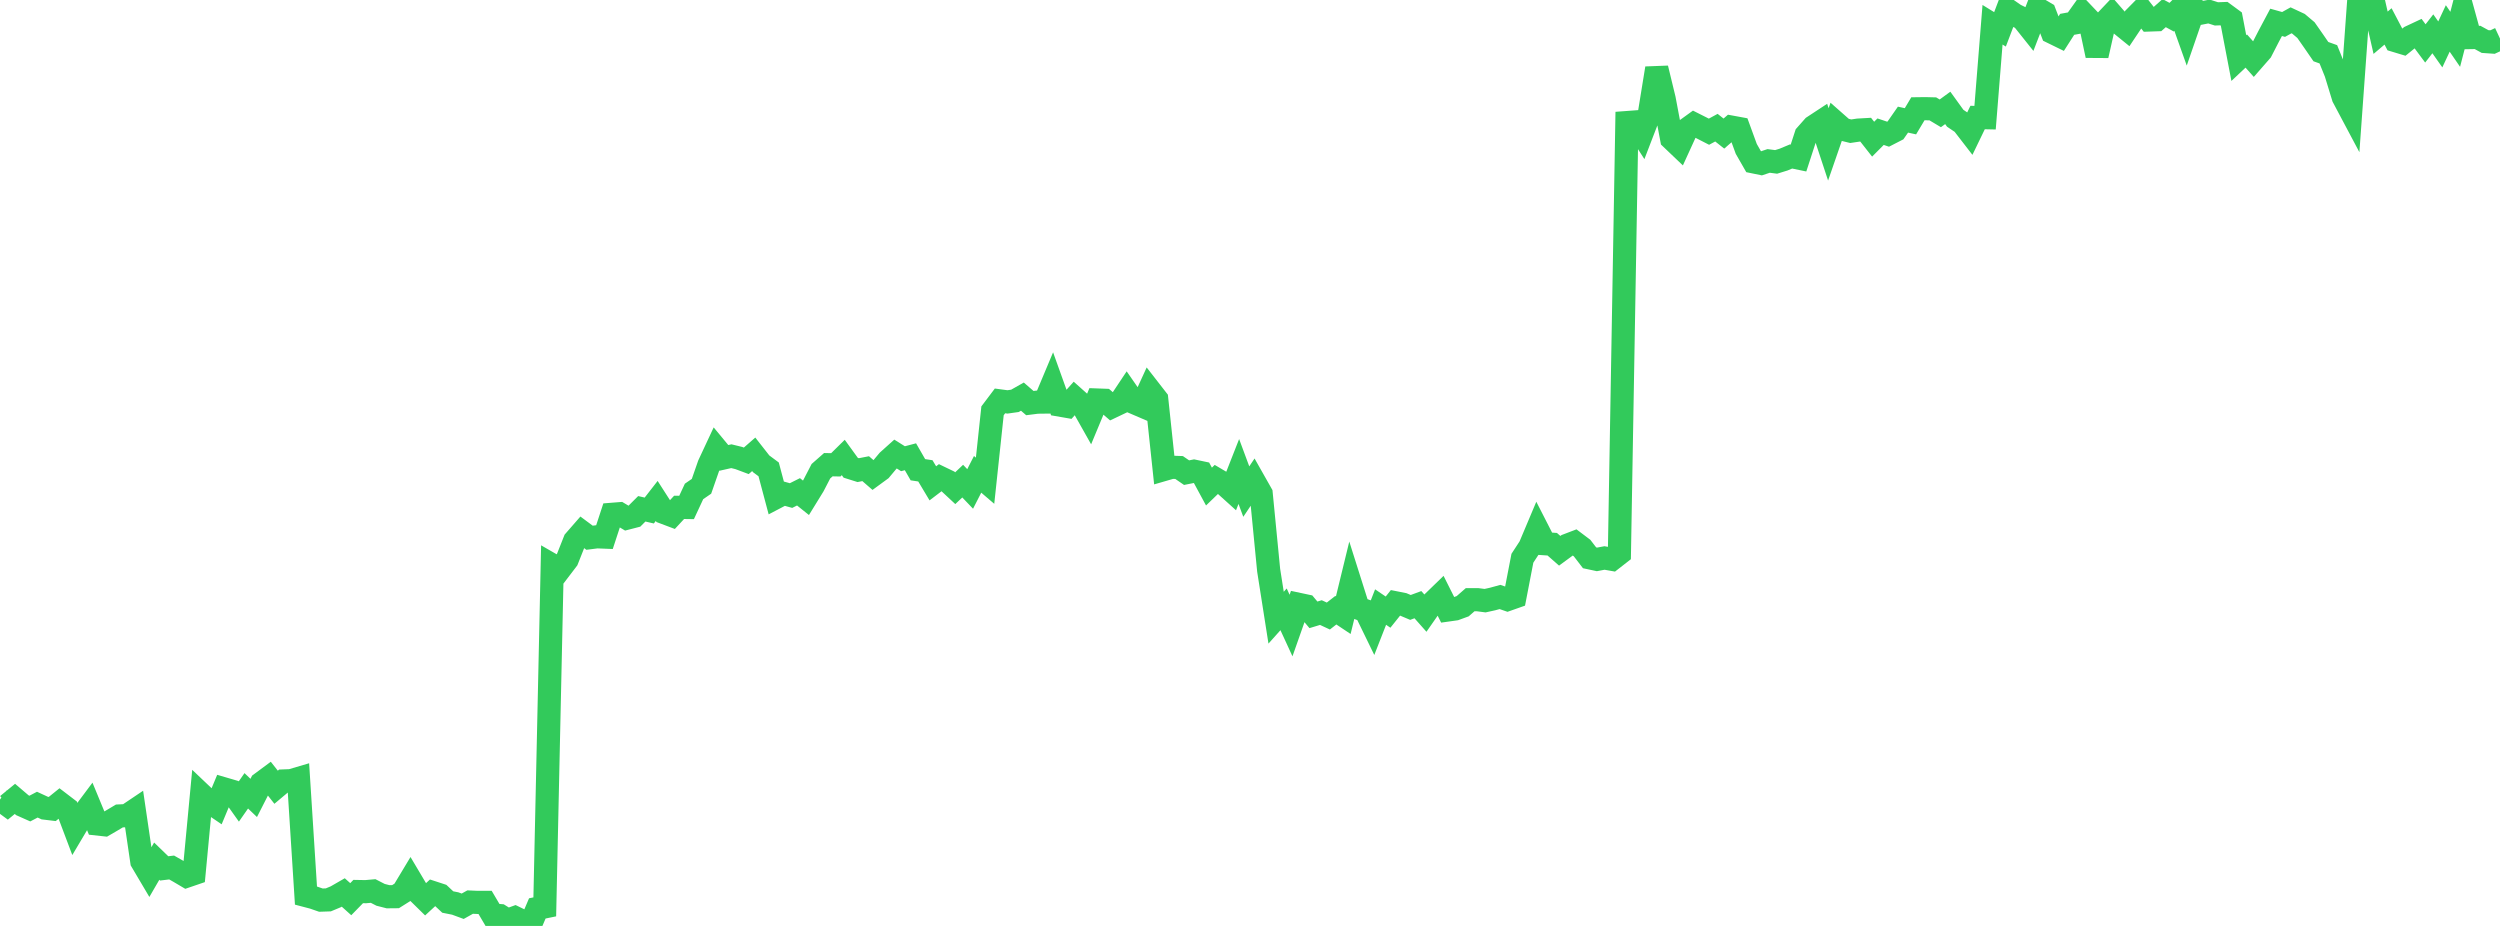 <?xml version="1.0" standalone="no"?>
<!DOCTYPE svg PUBLIC "-//W3C//DTD SVG 1.1//EN" "http://www.w3.org/Graphics/SVG/1.1/DTD/svg11.dtd">

<svg width="135" height="50" viewBox="0 0 135 50" preserveAspectRatio="none" 
  xmlns="http://www.w3.org/2000/svg"
  xmlns:xlink="http://www.w3.org/1999/xlink">


<polyline points="0.0, 43.174 0.403, 43.47 0.806, 43.14 1.209, 43.484 1.612, 43.663 2.015, 43.451 2.418, 43.637 2.821, 43.686 3.224, 43.361 3.627, 43.669 4.03, 44.736 4.433, 44.057 4.836, 43.518 5.239, 44.493 5.642, 44.537 6.045, 44.302 6.448, 44.062 6.851, 44.043 7.254, 43.772 7.657, 46.518 8.06, 47.199 8.463, 46.503 8.866, 46.893 9.269, 46.845 9.672, 47.074 10.075, 47.312 10.478, 47.174 10.881, 42.908 11.284, 43.291 11.687, 43.565 12.09, 42.597 12.493, 42.715 12.896, 43.282 13.299, 42.704 13.701, 43.088 14.104, 42.297 14.507, 41.998 14.91, 42.511 15.313, 42.172 15.716, 42.156 16.119, 42.037 16.522, 48.361 16.925, 48.467 17.328, 48.607 17.731, 48.593 18.134, 48.425 18.537, 48.193 18.94, 48.556 19.343, 48.143 19.746, 48.15 20.149, 48.114 20.552, 48.321 20.955, 48.424 21.358, 48.42 21.761, 48.167 22.164, 47.497 22.567, 48.175 22.97, 48.571 23.373, 48.2 23.776, 48.332 24.179, 48.709 24.582, 48.789 24.985, 48.938 25.388, 48.712 25.791, 48.73 26.194, 48.728 26.597, 49.411 27.0, 49.443 27.403, 49.696 27.806, 49.55 28.209, 49.746 28.612, 50.0 29.015, 49.054 29.418, 48.971 29.821, 30.515 30.224, 30.747 30.627, 30.218 31.03, 29.201 31.433, 28.739 31.836, 29.038 32.239, 28.987 32.642, 29.003 33.045, 27.773 33.448, 27.741 33.851, 27.981 34.254, 27.877 34.657, 27.475 35.06, 27.569 35.463, 27.051 35.866, 27.679 36.269, 27.831 36.672, 27.397 37.075, 27.403 37.478, 26.537 37.881, 26.26 38.284, 25.102 38.687, 24.239 39.09, 24.726 39.493, 24.635 39.896, 24.734 40.299, 24.885 40.701, 24.533 41.104, 25.047 41.507, 25.346 41.91, 26.859 42.313, 26.648 42.716, 26.76 43.119, 26.558 43.522, 26.881 43.925, 26.226 44.328, 25.447 44.731, 25.093 45.134, 25.101 45.537, 24.704 45.94, 25.26 46.343, 25.387 46.746, 25.308 47.149, 25.657 47.552, 25.362 47.955, 24.881 48.358, 24.519 48.761, 24.771 49.164, 24.665 49.567, 25.365 49.97, 25.426 50.373, 26.1 50.776, 25.793 51.179, 25.987 51.582, 26.363 51.985, 25.981 52.388, 26.403 52.791, 25.614 53.194, 25.959 53.597, 22.184 54.0, 21.649 54.403, 21.703 54.806, 21.646 55.209, 21.418 55.612, 21.767 56.015, 21.716 56.418, 21.711 56.821, 20.75 57.224, 21.874 57.627, 21.944 58.03, 21.494 58.433, 21.854 58.836, 22.569 59.239, 21.6 59.642, 21.615 60.045, 21.963 60.448, 21.771 60.851, 21.165 61.254, 21.746 61.657, 21.919 62.06, 21.039 62.463, 21.557 62.866, 25.349 63.269, 25.232 63.672, 25.246 64.075, 25.523 64.478, 25.443 64.881, 25.528 65.284, 26.274 65.687, 25.885 66.09, 26.123 66.493, 26.486 66.896, 25.46 67.299, 26.546 67.701, 25.947 68.104, 26.659 68.507, 30.79 68.91, 33.355 69.313, 32.904 69.716, 33.779 70.119, 32.633 70.522, 32.719 70.925, 33.201 71.328, 33.079 71.731, 33.266 72.134, 32.951 72.537, 33.22 72.94, 31.564 73.343, 32.837 73.746, 32.984 74.149, 33.812 74.552, 32.781 74.955, 33.055 75.358, 32.551 75.761, 32.631 76.164, 32.801 76.567, 32.652 76.97, 33.107 77.373, 32.529 77.776, 32.138 78.179, 32.94 78.582, 32.883 78.985, 32.736 79.388, 32.384 79.791, 32.384 80.194, 32.436 80.597, 32.347 81.0, 32.237 81.403, 32.376 81.806, 32.234 82.209, 30.146 82.612, 29.529 83.015, 28.573 83.418, 29.361 83.821, 29.388 84.224, 29.742 84.627, 29.446 85.03, 29.292 85.433, 29.596 85.836, 30.121 86.239, 30.207 86.642, 30.131 87.045, 30.202 87.448, 29.888 87.851, 6.619 88.254, 6.589 88.657, 7.217 89.06, 6.17 89.463, 3.688 89.866, 5.351 90.269, 7.491 90.672, 7.875 91.075, 6.993 91.478, 6.702 91.881, 6.905 92.284, 7.112 92.687, 6.894 93.09, 7.213 93.493, 6.863 93.896, 6.937 94.299, 8.041 94.701, 8.742 95.104, 8.825 95.507, 8.69 95.91, 8.743 96.313, 8.618 96.716, 8.45 97.119, 8.534 97.522, 7.295 97.925, 6.84 98.328, 6.575 98.731, 7.797 99.134, 6.632 99.537, 6.987 99.94, 7.086 100.343, 7.026 100.746, 7.003 101.149, 7.516 101.552, 7.111 101.955, 7.246 102.358, 7.039 102.761, 6.46 103.164, 6.549 103.567, 5.874 103.97, 5.869 104.373, 5.879 104.776, 6.12 105.179, 5.827 105.582, 6.386 105.985, 6.658 106.388, 7.18 106.791, 6.346 107.194, 6.355 107.597, 1.336 108.0, 1.585 108.403, 0.524 108.806, 0.805 109.209, 1.002 109.612, 1.507 110.015, 0.46 110.418, 0.698 110.821, 1.746 111.224, 1.943 111.627, 1.314 112.03, 1.24 112.433, 0.675 112.836, 1.099 113.239, 2.998 113.642, 1.211 114.045, 0.786 114.448, 1.249 114.851, 1.576 115.254, 0.973 115.657, 0.564 116.06, 1.08 116.463, 1.066 116.866, 0.709 117.269, 0.928 117.672, 0.52 118.075, 1.652 118.478, 0.484 118.881, 0.701 119.284, 0.621 119.687, 0.75 120.09, 0.735 120.493, 1.031 120.896, 3.136 121.299, 2.757 121.701, 3.209 122.104, 2.748 122.507, 1.964 122.91, 1.207 123.313, 1.32 123.716, 1.097 124.119, 1.285 124.522, 1.626 124.925, 2.202 125.328, 2.788 125.731, 2.932 126.134, 3.931 126.537, 5.247 126.94, 6.006 127.343, 0.431 127.746, 0.324 128.149, 0.0 128.552, 1.768 128.955, 1.426 129.358, 2.195 129.761, 2.317 130.164, 1.991 130.567, 1.802 130.97, 2.345 131.373, 1.826 131.776, 2.398 132.179, 1.536 132.582, 2.123 132.985, 0.564 133.388, 2.029 133.791, 2.022 134.194, 2.243 134.597, 2.271 135.0, 2.083" fill="none" stroke="#32ca5b" stroke-width="1.25"/>

</svg>